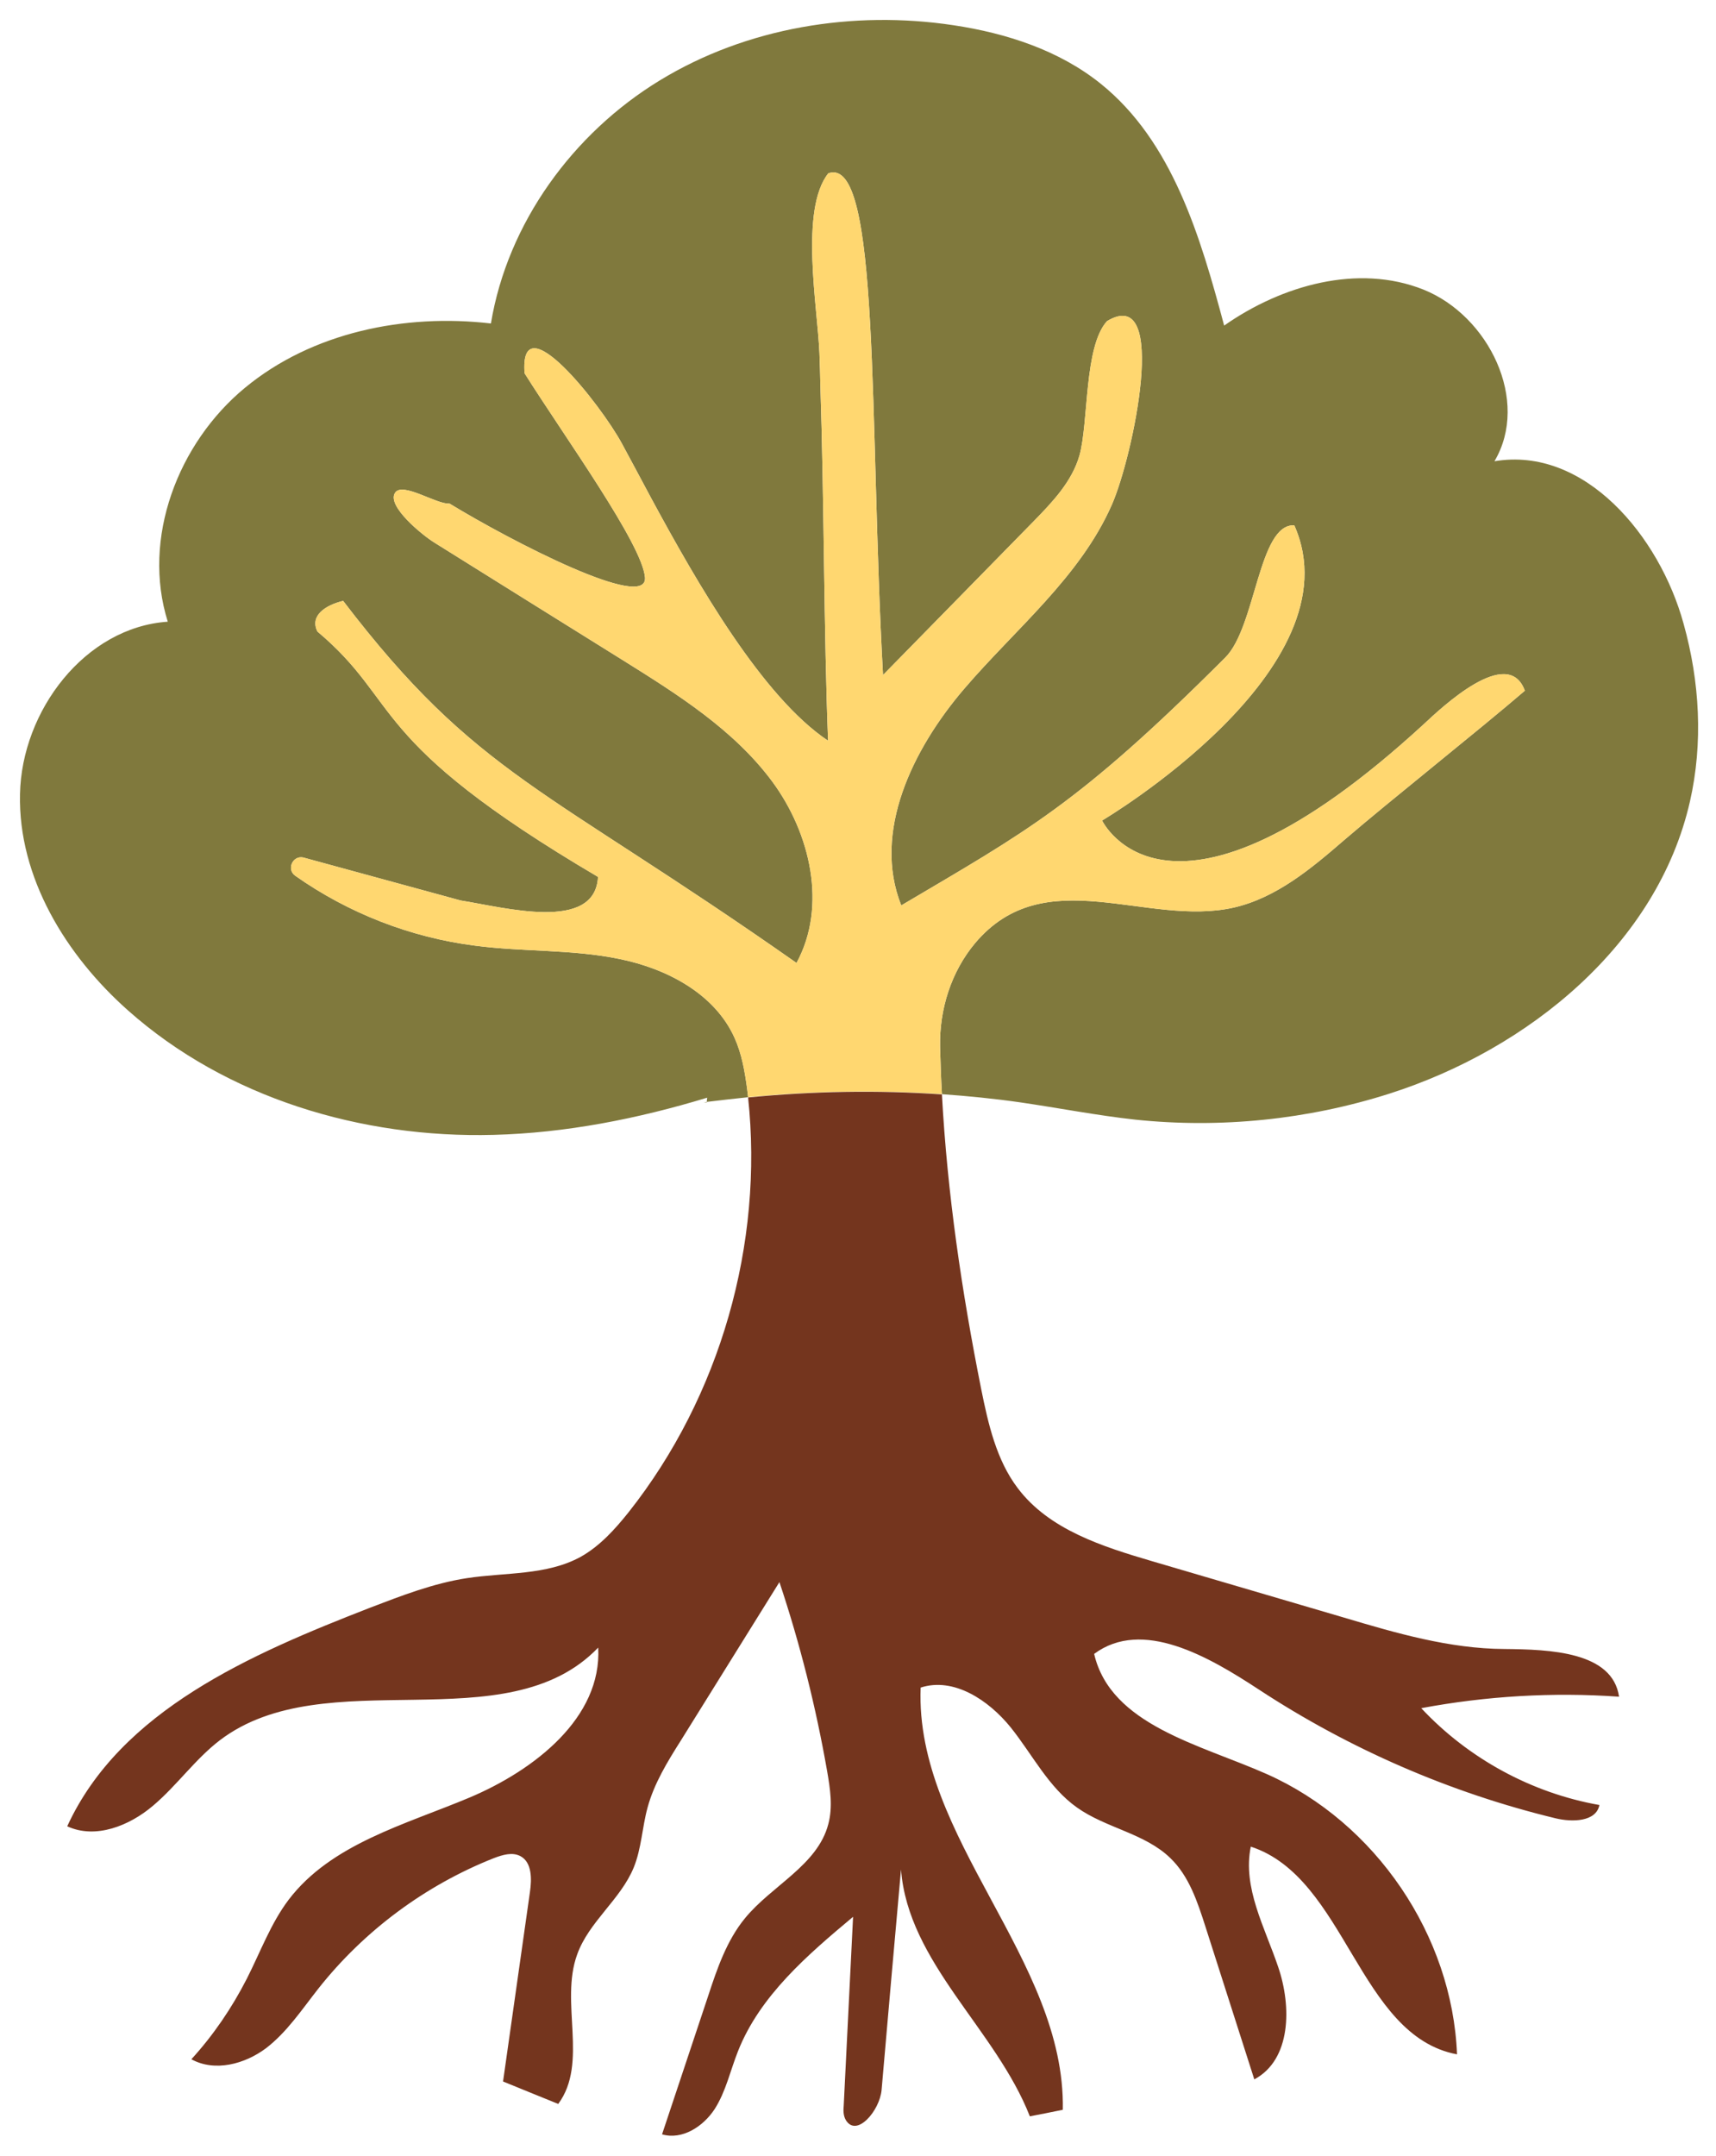 <?xml version="1.0" encoding="utf-8"?>
<svg xmlns="http://www.w3.org/2000/svg" fill="none" height="100%" overflow="visible" preserveAspectRatio="none" style="display: block;" viewBox="0 0 172 216" width="100%">
<g id="Layer 12">
<g id="Group">
<path d="M70.506 110.481C70.506 110.481 70.717 110.458 70.834 110.434V110.481H70.506Z" fill="#80793D" id="Vector"/>
<g filter="url(#filter0_g_0_64)" id="Vector_2">
<path d="M169.386 80.318C166.128 94.614 153.215 105.137 139.247 109.59C131.068 112.192 122.35 113.083 113.819 112.192C109.952 111.77 106.132 111.02 102.265 110.458C99.664 110.083 97.039 109.825 94.414 109.637C94.32 108.067 94.273 106.473 94.226 104.88C94.156 101.13 95.328 97.38 97.742 94.497C104.749 86.2 114.92 92.927 123.686 90.935C127.951 89.95 131.443 87.021 134.747 84.161C139.411 80.154 148.176 73.216 152.84 69.209C151.153 64.568 144.427 70.966 142.739 72.537C117.077 96.138 110.468 82.216 110.468 82.216C110.468 82.216 136.13 67.052 129.732 52.639C126.146 52.451 125.889 62.81 122.818 65.88C108.03 80.669 102.898 83.294 90.336 90.724C87.406 83.364 91.484 75.044 96.64 69.021C101.796 62.998 108.265 57.818 111.452 50.553C113.561 45.748 117.241 28.405 110.96 32.178C108.64 34.733 109.132 42.326 108.194 45.654C107.444 48.256 105.499 50.295 103.624 52.217C98.585 57.349 93.547 62.505 88.508 67.638C87.102 42.303 88.274 15.491 83.024 17.366C80.141 20.999 81.946 30.748 82.133 35.365C82.18 36.42 82.204 37.498 82.227 38.576C82.602 49.779 82.579 63.56 83.001 74.224C76.438 69.841 69.947 58.568 65.259 49.896C64.205 47.928 63.22 46.076 62.33 44.436C60.221 40.545 52.041 30.162 52.58 37.404C56.611 43.803 64.392 54.537 64.65 57.865C64.908 61.287 51.291 54.256 45.057 50.459C43.792 50.576 40.323 48.232 39.597 49.381C38.73 50.717 42.409 53.67 43.511 54.349C49.815 58.287 56.119 62.224 62.447 66.162C67.931 69.584 73.556 73.123 77.399 78.302C81.243 83.505 82.93 90.817 79.837 96.489C54.619 78.794 47.823 77.786 34.394 60.209C32.636 60.63 31.019 61.685 31.816 63.279C40.37 70.474 36.55 74.083 59.939 87.864C59.658 93.442 50.518 90.911 46.182 90.231L30.386 85.919C29.332 85.708 28.699 87.114 29.59 87.747C34.91 91.497 41.144 93.934 47.612 94.755C52.416 95.388 57.338 95.106 62.096 96.091C66.83 97.052 71.634 99.559 73.626 103.989C74.353 105.606 74.657 107.364 74.892 109.145C74.915 109.403 74.962 109.684 74.985 109.942C73.603 110.083 72.22 110.247 70.837 110.411L70.884 109.989C63.923 112.098 56.729 113.528 49.463 113.715C36.245 114.067 22.699 110.012 12.833 101.247C6.599 95.716 1.818 87.911 2.005 79.568C2.169 71.248 8.497 62.857 16.817 62.295C14.192 53.951 17.825 44.412 24.551 38.858C31.277 33.303 40.534 31.405 49.206 32.412C50.87 22.358 57.432 13.358 66.126 8.061C74.845 2.741 85.508 1.007 95.586 2.53C100.882 3.327 106.155 5.038 110.327 8.389C117.522 14.178 120.311 23.694 122.701 32.623C128.49 28.569 136.13 26.413 142.669 29.014C149.231 31.639 153.379 40.17 149.793 46.217C158.816 44.693 166.339 53.693 168.753 62.505C170.37 68.294 170.722 74.458 169.386 80.318Z" fill="#80793D"/>
</g>
<g filter="url(#filter1_g_0_64)" id="Vector_3">
<path d="M152.839 69.209C148.175 73.216 139.41 80.154 134.746 84.161C131.442 87.021 127.95 89.95 123.684 90.935C114.919 92.927 104.748 86.2 97.741 94.497C95.327 97.38 94.155 101.13 94.225 104.88C94.272 106.473 94.319 108.067 94.413 109.637C87.944 109.192 81.453 109.309 74.984 109.942C74.961 109.684 74.914 109.403 74.89 109.145C74.656 107.364 74.351 105.606 73.625 103.989C71.633 99.559 66.828 97.052 62.094 96.091C57.337 95.106 52.415 95.388 47.611 94.755C41.142 93.935 34.908 91.497 29.588 87.747C28.698 87.115 29.331 85.708 30.385 85.919L46.181 90.232C50.517 90.911 59.657 93.442 59.938 87.865C36.549 74.084 40.369 70.474 31.815 63.279C31.018 61.685 32.635 60.631 34.393 60.209C47.822 77.787 54.618 78.794 79.835 96.489C82.929 90.817 81.242 83.505 77.398 78.302C73.555 73.123 67.93 69.584 62.446 66.162C56.118 62.224 49.814 58.287 43.51 54.349C42.408 53.67 38.728 50.717 39.596 49.381C40.322 48.233 43.791 50.576 45.056 50.459C51.29 54.256 64.907 61.287 64.649 57.865C64.391 54.537 56.61 43.803 52.579 37.405C52.04 30.163 60.219 40.545 62.329 44.436C63.219 46.076 64.204 47.928 65.258 49.897C69.945 58.568 76.437 69.841 82.999 74.224C82.578 63.56 82.601 49.779 82.226 38.577C82.203 37.498 82.179 36.42 82.132 35.366C81.945 30.748 80.14 20.999 83.023 17.366C88.272 15.491 87.101 42.303 88.507 67.638C93.546 62.506 98.584 57.349 103.623 52.217C105.498 50.295 107.443 48.256 108.193 45.654C109.131 42.326 108.638 34.733 110.959 32.178C117.239 28.405 113.56 45.748 111.451 50.553C108.263 57.818 101.795 62.998 96.639 69.021C91.483 75.044 87.405 83.365 90.335 90.724C102.897 83.294 108.029 80.669 122.817 65.88C125.887 62.81 126.145 52.451 129.731 52.639C136.129 67.052 110.466 82.216 110.466 82.216C110.466 82.216 117.075 96.138 142.738 72.537C144.425 70.966 151.152 64.568 152.839 69.209Z" fill="#FFD770"/>
</g>
<g filter="url(#filter2_g_0_64)" id="Vector_4">
<path d="M142.456 171.16C147.167 176.199 153.518 179.667 160.314 180.863C159.986 182.55 157.596 182.597 155.932 182.198C145.362 179.644 135.238 175.238 126.168 169.285C121.129 165.98 114.497 162.136 109.669 165.722C111.333 172.871 120.286 174.792 126.988 177.769C137.886 182.62 145.573 193.94 146.042 205.846C136.152 203.995 134.933 188.151 125.371 185.034C124.527 189.136 126.777 193.12 128.113 197.081C129.472 201.042 129.426 206.385 125.723 208.354C124.082 203.245 122.465 198.159 120.825 193.05C120.028 190.565 119.184 187.987 117.309 186.183C114.755 183.698 110.864 183.183 107.958 181.12C105.099 179.105 103.482 175.8 101.302 173.081C99.099 170.363 95.607 168.019 92.279 169.097C91.694 184.167 106.81 196.331 106.529 211.401C104.654 211.776 105.075 211.706 103.224 212.057C99.802 203.315 91.037 196.682 90.311 187.331C89.654 194.69 88.998 202.05 88.365 209.409C88.178 211.495 85.858 214.213 84.78 212.432C84.522 211.987 84.522 211.471 84.569 210.979C84.874 204.675 85.202 198.37 85.506 192.065C80.936 195.886 76.179 199.964 73.976 205.518C73.202 207.464 72.757 209.573 71.632 211.331C70.484 213.088 68.374 214.448 66.359 213.862C67.906 209.221 69.453 204.581 70.999 199.94C71.89 197.222 72.851 194.433 74.655 192.229C77.351 188.925 81.944 186.909 83.022 182.784C83.491 181.05 83.21 179.222 82.905 177.464C81.78 171.042 80.186 164.691 78.124 158.527C74.82 163.824 71.538 169.121 68.234 174.417C66.898 176.527 65.562 178.706 64.906 181.12C64.367 183.089 64.297 185.222 63.523 187.12C62.211 190.331 59.023 192.558 57.852 195.839C56.094 200.643 59 206.714 55.953 210.815C52.977 209.62 53.375 209.76 50.422 208.565L53.118 189.581C53.305 188.269 53.329 186.628 52.18 185.995C51.36 185.55 50.376 185.855 49.508 186.183C42.642 188.901 36.501 193.448 31.908 199.261C30.267 201.346 28.767 203.62 26.658 205.237C24.526 206.831 21.526 207.628 19.182 206.339C21.385 203.925 23.237 201.206 24.736 198.276C26.096 195.604 27.127 192.745 28.932 190.354C33.197 184.753 40.603 182.831 47.071 180.113C53.563 177.37 60.336 172.121 59.961 165.089C50.727 174.722 32.658 166.308 22.041 174.37C19.557 176.269 17.729 178.917 15.339 180.933C12.972 182.948 9.573 184.308 6.738 182.995C12.081 171.371 25.135 165.746 37.064 161.105C40.251 159.886 43.438 158.644 46.813 158.129C50.657 157.543 54.782 157.871 58.203 155.996C60.125 154.918 61.648 153.23 63.031 151.496C72.195 139.895 76.554 124.637 74.984 109.966C81.452 109.333 87.944 109.216 94.412 109.661C94.951 119.598 96.404 129.442 98.349 139.192C99.052 142.684 99.873 146.293 102.005 149.105C105.146 153.277 110.489 154.965 115.505 156.441C121.879 158.316 128.254 160.191 134.652 162.066C139.925 163.636 145.292 165.207 150.799 165.23C155.346 165.277 161.627 165.488 162.283 170.011C155.651 169.542 148.971 169.941 142.456 171.16Z" fill="#74351E"/>
</g>
</g>
</g>
<defs>
<filter color-interpolation-filters="sRGB" filterUnits="userSpaceOnUse" height="115.206" id="filter0_g_0_64" width="171.678" x="0.265" y="0.265">
<feFlood flood-opacity="0" result="BackgroundImageFix"/>
<feBlend in="SourceGraphic" in2="BackgroundImageFix" mode="normal" result="shape"/>
<feTurbulence baseFrequency="0.135 0.135" numOctaves="3" seed="4198" type="fractalNoise"/>
<feDisplacementMap height="100%" in="shape" result="displacedImage" scale="3.47" width="100%" xChannelSelector="R" yChannelSelector="G"/>
<feMerge result="effect1_texture_0_64">
<feMergeNode in="displacedImage"/>
</feMerge>
</filter>
<filter color-interpolation-filters="sRGB" filterUnits="userSpaceOnUse" height="96.139" id="filter1_g_0_64" width="127.144" x="27.43" y="15.538">
<feFlood flood-opacity="0" result="BackgroundImageFix"/>
<feBlend in="SourceGraphic" in2="BackgroundImageFix" mode="normal" result="shape"/>
<feTurbulence baseFrequency="0.135 0.135" numOctaves="3" seed="4198" type="fractalNoise"/>
<feDisplacementMap height="100%" in="shape" result="displacedImage" scale="3.47" width="100%" xChannelSelector="R" yChannelSelector="G"/>
<feMerge result="effect1_texture_0_64">
<feMergeNode in="displacedImage"/>
</feMerge>
</filter>
<filter color-interpolation-filters="sRGB" filterUnits="userSpaceOnUse" height="108.077" id="filter2_g_0_64" width="159.015" x="5.003" y="107.659">
<feFlood flood-opacity="0" result="BackgroundImageFix"/>
<feBlend in="SourceGraphic" in2="BackgroundImageFix" mode="normal" result="shape"/>
<feTurbulence baseFrequency="0.135 0.135" numOctaves="3" seed="4198" type="fractalNoise"/>
<feDisplacementMap height="100%" in="shape" result="displacedImage" scale="3.47" width="100%" xChannelSelector="R" yChannelSelector="G"/>
<feMerge result="effect1_texture_0_64">
<feMergeNode in="displacedImage"/>
</feMerge>
</filter>
</defs>
</svg>